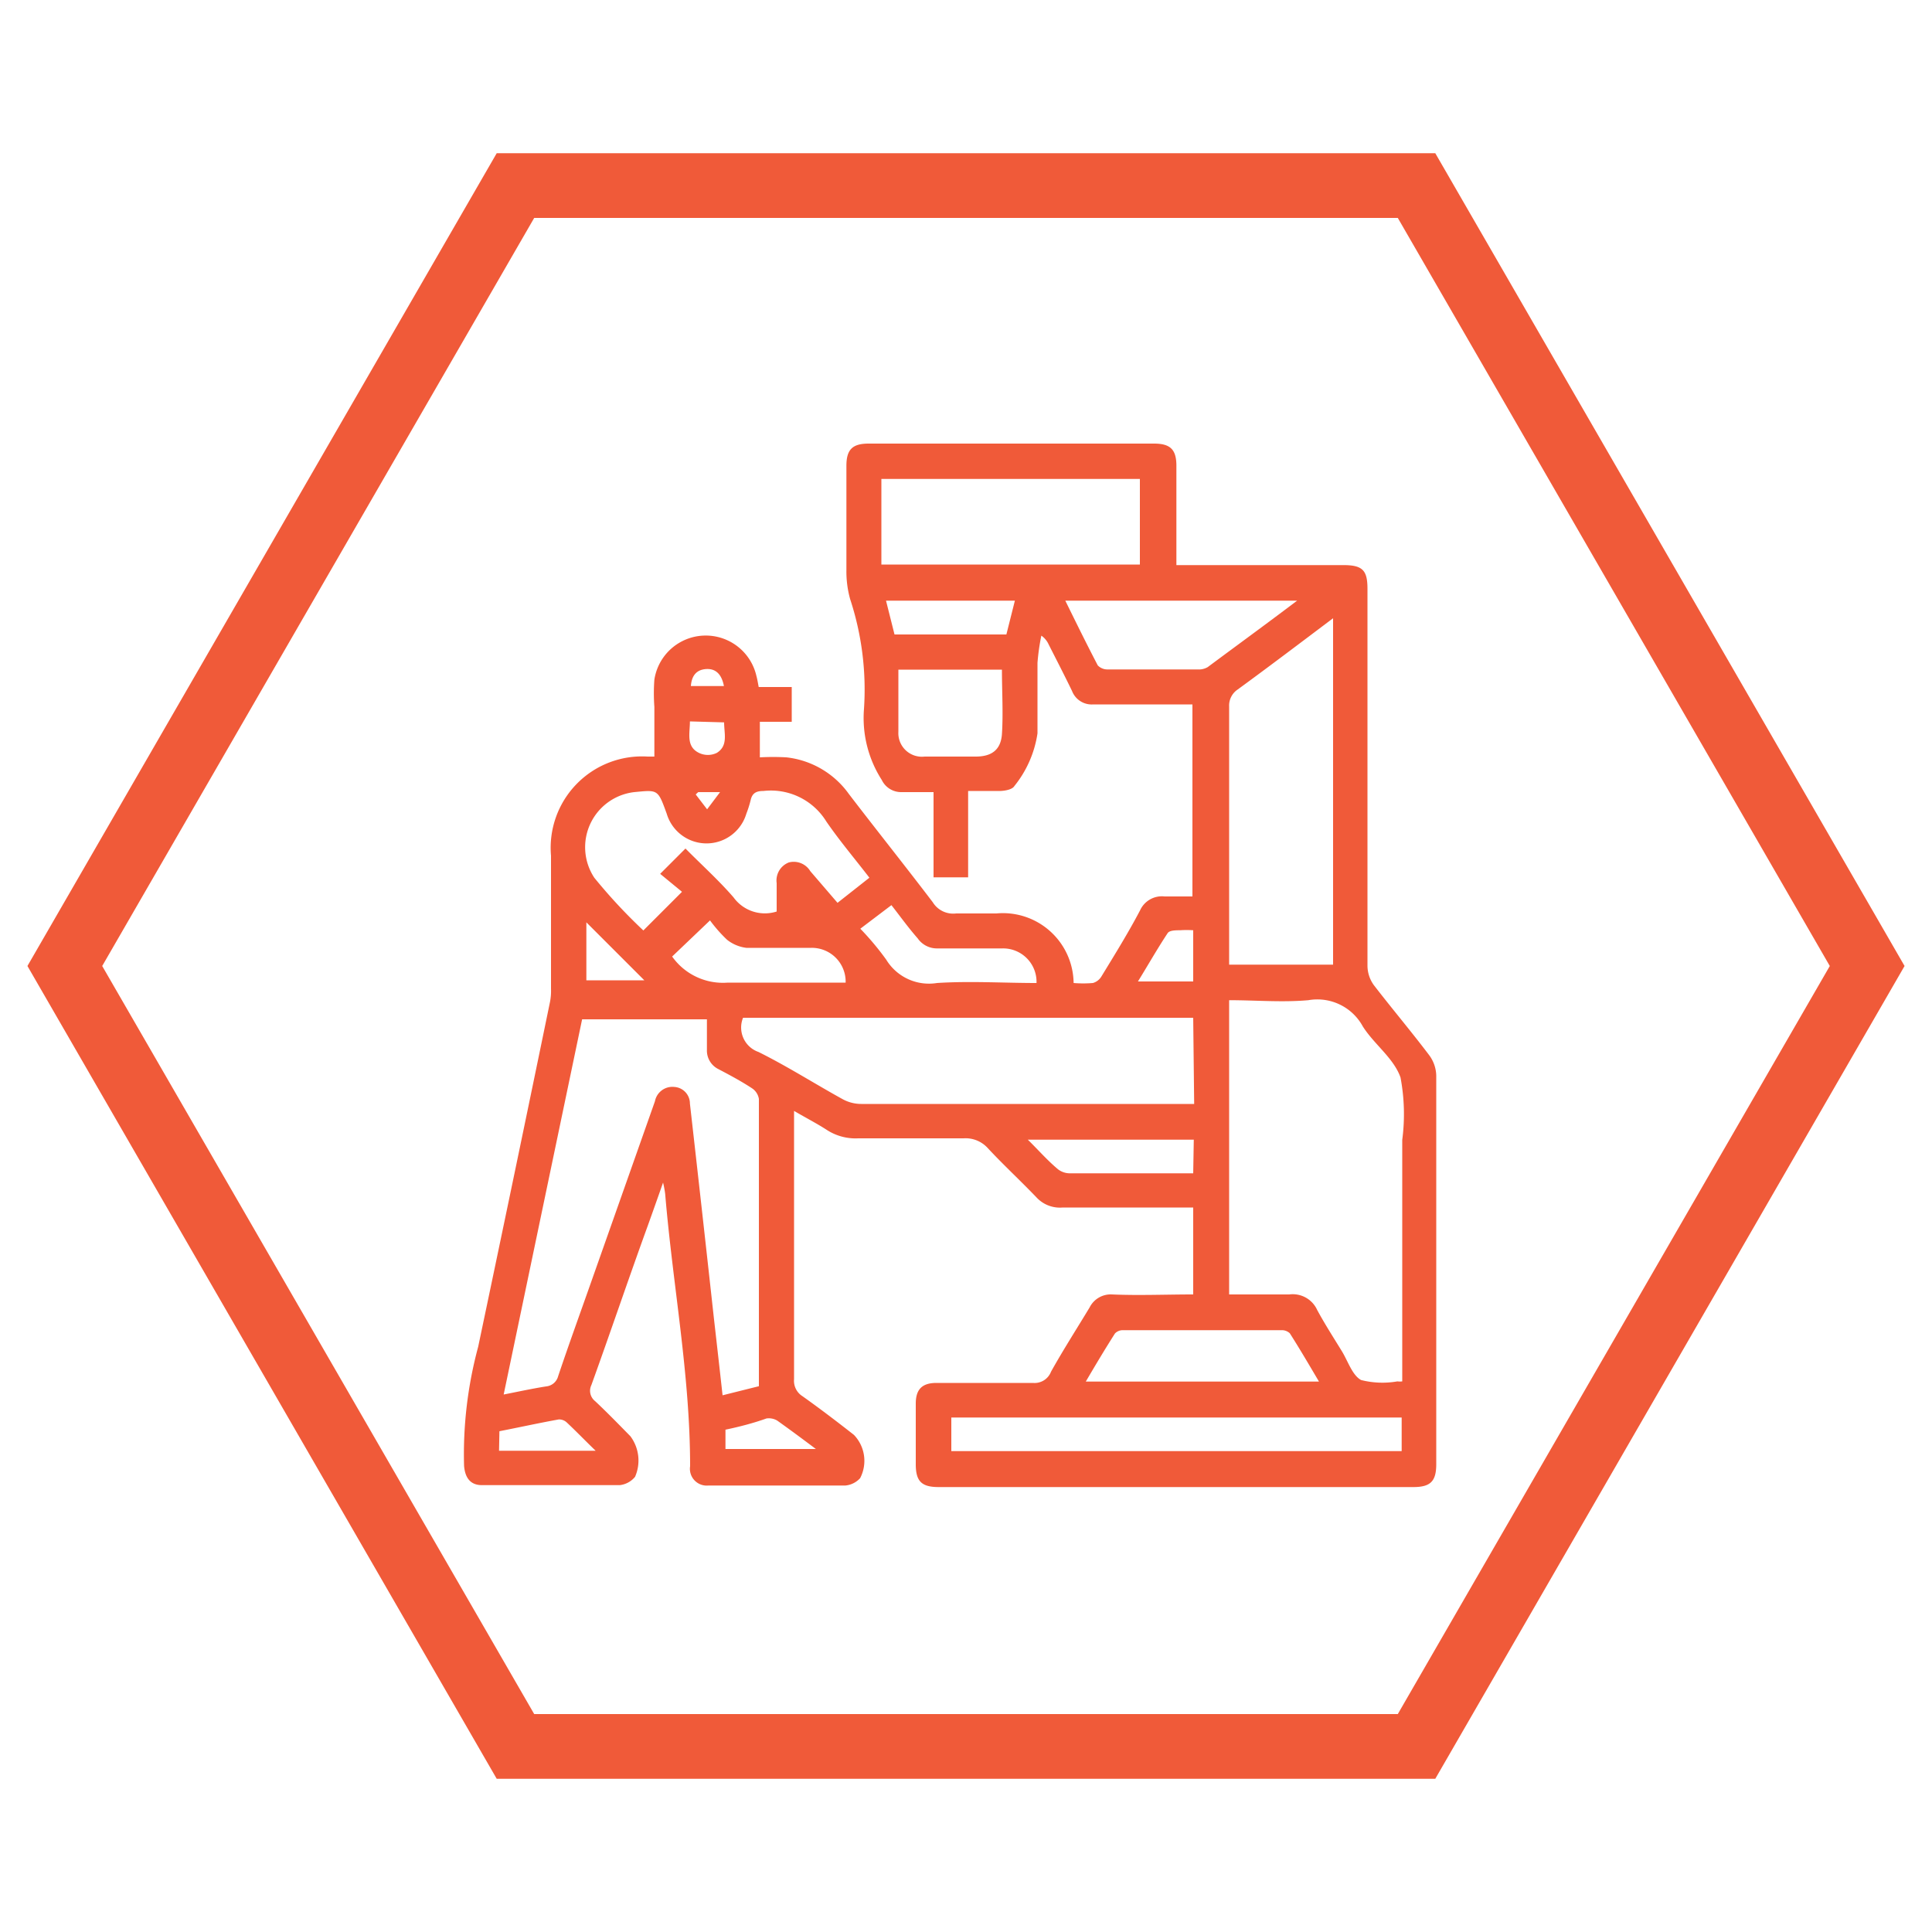 <svg id="Capa_1" data-name="Capa 1" xmlns="http://www.w3.org/2000/svg" viewBox="0 0 100 100"><defs><style>.cls-1{fill:#f05a39;}</style></defs><path class="cls-1" d="M74.29,92.07H25.71L1.42,50,25.71,7.93H74.29L98.58,50ZM27.65,88.72h44.7L94.71,50,72.35,11.28H27.65L5.29,50Z"/><path class="cls-1" d="M61.76,67v-4.5H59.84c-1.61,0-3.22,0-4.83,0A1.65,1.65,0,0,1,53.67,62c-.83-.87-1.71-1.68-2.53-2.56a1.55,1.55,0,0,0-1.27-.52c-1.82,0-3.64,0-5.45,0a2.73,2.73,0,0,1-1.6-.42c-.52-.34-1.09-.63-1.72-1v.62c0,4.43,0,8.85,0,13.27a.94.94,0,0,0,.44.88c.9.64,1.78,1.31,2.66,2a1.94,1.94,0,0,1,.32,2.24,1.18,1.18,0,0,1-.76.38c-2.36,0-4.73,0-7.09,0a.87.87,0,0,1-.95-1c0-4.74-.9-9.39-1.29-14.09a5.34,5.34,0,0,0-.11-.59c-.29.83-.54,1.53-.79,2.23-1,2.75-1.93,5.51-2.92,8.25a.68.68,0,0,0,.19.83c.63.59,1.23,1.21,1.83,1.82a2.1,2.1,0,0,1,.24,2.1,1.19,1.19,0,0,1-.79.43c-2.38,0-4.76,0-7.14,0-.6,0-.87-.39-.92-1a21.35,21.35,0,0,1,.73-6.16q1.88-8.93,3.72-17.86a3,3,0,0,0,.05-.67V44.29a4.73,4.73,0,0,1,5-5.13l.35,0c0-.87,0-1.72,0-2.57a9.46,9.46,0,0,1,0-1.41,2.69,2.69,0,0,1,5.28-.2c.05.18.08.37.12.58h1.71v1.8H39.33v1.84a12.52,12.52,0,0,1,1.37,0,4.59,4.59,0,0,1,3.24,1.9c1.44,1.88,2.91,3.72,4.34,5.6a1.24,1.24,0,0,0,1.21.58c.69,0,1.39,0,2.08,0a3.66,3.66,0,0,1,4,3.6,5.91,5.91,0,0,0,1,0,.76.76,0,0,0,.44-.34c.69-1.13,1.39-2.26,2-3.42a1.24,1.24,0,0,1,1.27-.72c.46,0,.93,0,1.44,0V36.46H56.59a1.09,1.09,0,0,1-1.1-.69c-.39-.81-.8-1.6-1.21-2.41a1.12,1.12,0,0,0-.38-.46,11.39,11.39,0,0,0-.2,1.41c0,1.22,0,2.43,0,3.65a5.66,5.66,0,0,1-1.2,2.73c-.1.17-.46.24-.71.25-.53,0-1.08,0-1.68,0v4.47H48.32V41H46.64a1.11,1.11,0,0,1-1-.63,5.94,5.94,0,0,1-.92-3.68A15,15,0,0,0,44,31a5.35,5.35,0,0,1-.19-1.49c0-1.8,0-3.6,0-5.4,0-.84.31-1.15,1.15-1.15H59.73c.85,0,1.16.31,1.16,1.15v5.14h8.65c1,0,1.24.28,1.24,1.23q0,9.77,0,19.51a1.73,1.73,0,0,0,.33,1c.94,1.22,1.93,2.39,2.86,3.62a1.84,1.84,0,0,1,.37,1.06c0,6.71,0,13.42,0,20.12,0,.88-.3,1.18-1.18,1.18H48.58c-.88,0-1.18-.3-1.18-1.18,0-1,0-2.1,0-3.14,0-.74.33-1.07,1.07-1.07,1.66,0,3.33,0,5,0A.91.91,0,0,0,54.4,71c.63-1.13,1.33-2.22,2-3.33A1.22,1.22,0,0,1,57.56,67C58.94,67.06,60.33,67,61.76,67ZM72.58,71.5V59a10.19,10.19,0,0,0-.09-3.23c-.35-1-1.36-1.71-1.95-2.64a2.68,2.68,0,0,0-2.82-1.36c-1.35.12-2.72,0-4.1,0V67c1.06,0,2.09,0,3.11,0a1.39,1.39,0,0,1,1.45.81c.39.72.84,1.42,1.27,2.12.32.52.54,1.25,1,1.5a4.49,4.49,0,0,0,1.88.07A.92.92,0,0,0,72.58,71.5Zm-46.51.68c.81-.16,1.5-.31,2.2-.42a.71.71,0,0,0,.62-.53c.53-1.58,1.1-3.15,1.65-4.71L33.9,57a.92.92,0,0,1,1-.74.86.86,0,0,1,.81.86q.63,5.55,1.24,11.1c.15,1.32.3,2.64.45,4l1.88-.47c0-.11,0-.19,0-.26q0-7.31,0-14.61a.82.82,0,0,0-.34-.54c-.56-.37-1.16-.69-1.75-1a1.07,1.07,0,0,1-.6-1c0-.54,0-1.07,0-1.58H30.13Zm35.69-19.5H38.46a1.34,1.34,0,0,0,.8,1.77c1.49.74,2.9,1.64,4.35,2.44a2,2,0,0,0,1,.25h17.2ZM69,32c-1.7,1.28-3.31,2.5-4.94,3.69a1,1,0,0,0-.44.88q0,6.41,0,12.81v.55H69ZM45.62,29.22H59V24.79H45.62Zm-5.42,18c0-.5,0-1,0-1.51a1,1,0,0,1,.63-1.07,1,1,0,0,1,1.11.45l1.41,1.64L45,45.43c-.77-1-1.55-1.92-2.23-2.91a3.37,3.37,0,0,0-3.25-1.58c-.38,0-.59.11-.67.49a5.54,5.54,0,0,1-.22.69,2.15,2.15,0,0,1-4.12,0c-.45-1.24-.45-1.24-1.58-1.13a2.87,2.87,0,0,0-2.17,4.44,27.85,27.85,0,0,0,2.54,2.73l2-2-1.13-.93,1.31-1.31c.84.85,1.72,1.64,2.49,2.53A2,2,0,0,0,40.2,47.18ZM72.55,73.37H49.24v1.74H72.55ZM67.14,31.09h-12c.57,1.16,1.11,2.26,1.68,3.35a.69.69,0,0,0,.51.21c1.55,0,3.1,0,4.66,0a.91.91,0,0,0,.52-.12C64,33.42,65.54,32.3,67.14,31.09Zm1.13,40.42c-.52-.88-1-1.7-1.51-2.5a.6.6,0,0,0-.43-.16h-8.2a.56.56,0,0,0-.42.17c-.51.8-1,1.62-1.51,2.49ZM46.5,34.66c0,1.12,0,2.17,0,3.22a1.22,1.22,0,0,0,1.36,1.28h2.64c.82,0,1.3-.34,1.36-1.16.07-1.1,0-2.2,0-3.34H46.5Zm-.36,12.19-1.61,1.22a14.57,14.57,0,0,1,1.34,1.6,2.59,2.59,0,0,0,2.63,1.21c1.71-.11,3.44,0,5.15,0a1.73,1.73,0,0,0-1.78-1.79c-1.12,0-2.24,0-3.37,0a1.21,1.21,0,0,1-1-.52C47,48,46.61,47.45,46.14,46.85ZM34.79,49.51a3.22,3.22,0,0,0,2.88,1.35c1.72,0,3.45,0,5.17,0h.93A1.75,1.75,0,0,0,42,49.06c-1.12,0-2.25,0-3.37,0a2,2,0,0,1-1-.42,7.49,7.49,0,0,1-.88-1Zm27,9.48H53.2c.57.56,1,1.06,1.56,1.53a1,1,0,0,0,.59.21c1.27,0,2.55,0,3.82,0h2.59ZM52.09,32.84l.44-1.75H45.86l.44,1.75ZM25.83,75.09h5c-.55-.53-1-1-1.48-1.45a.58.58,0,0,0-.43-.17c-1,.18-2,.4-3.07.61ZM61.76,48.15a5.07,5.07,0,0,0-.68,0c-.23,0-.56,0-.65.16-.53.8-1,1.63-1.53,2.49h2.86ZM37.55,74v1h4.68c-.72-.54-1.34-1-2-1.47a.85.85,0,0,0-.56-.11C39,73.66,38.27,73.85,37.55,74Zm-7.2-26.26v3h3Zm5.36-10.4c0,.62-.21,1.3.47,1.63a1.06,1.06,0,0,0,.92,0c.6-.37.38-1,.38-1.58Zm1.76-1.83c-.12-.63-.44-.91-.92-.88s-.75.32-.79.88ZM36.14,41l-.13.12.59.77.67-.89Z"/></svg>